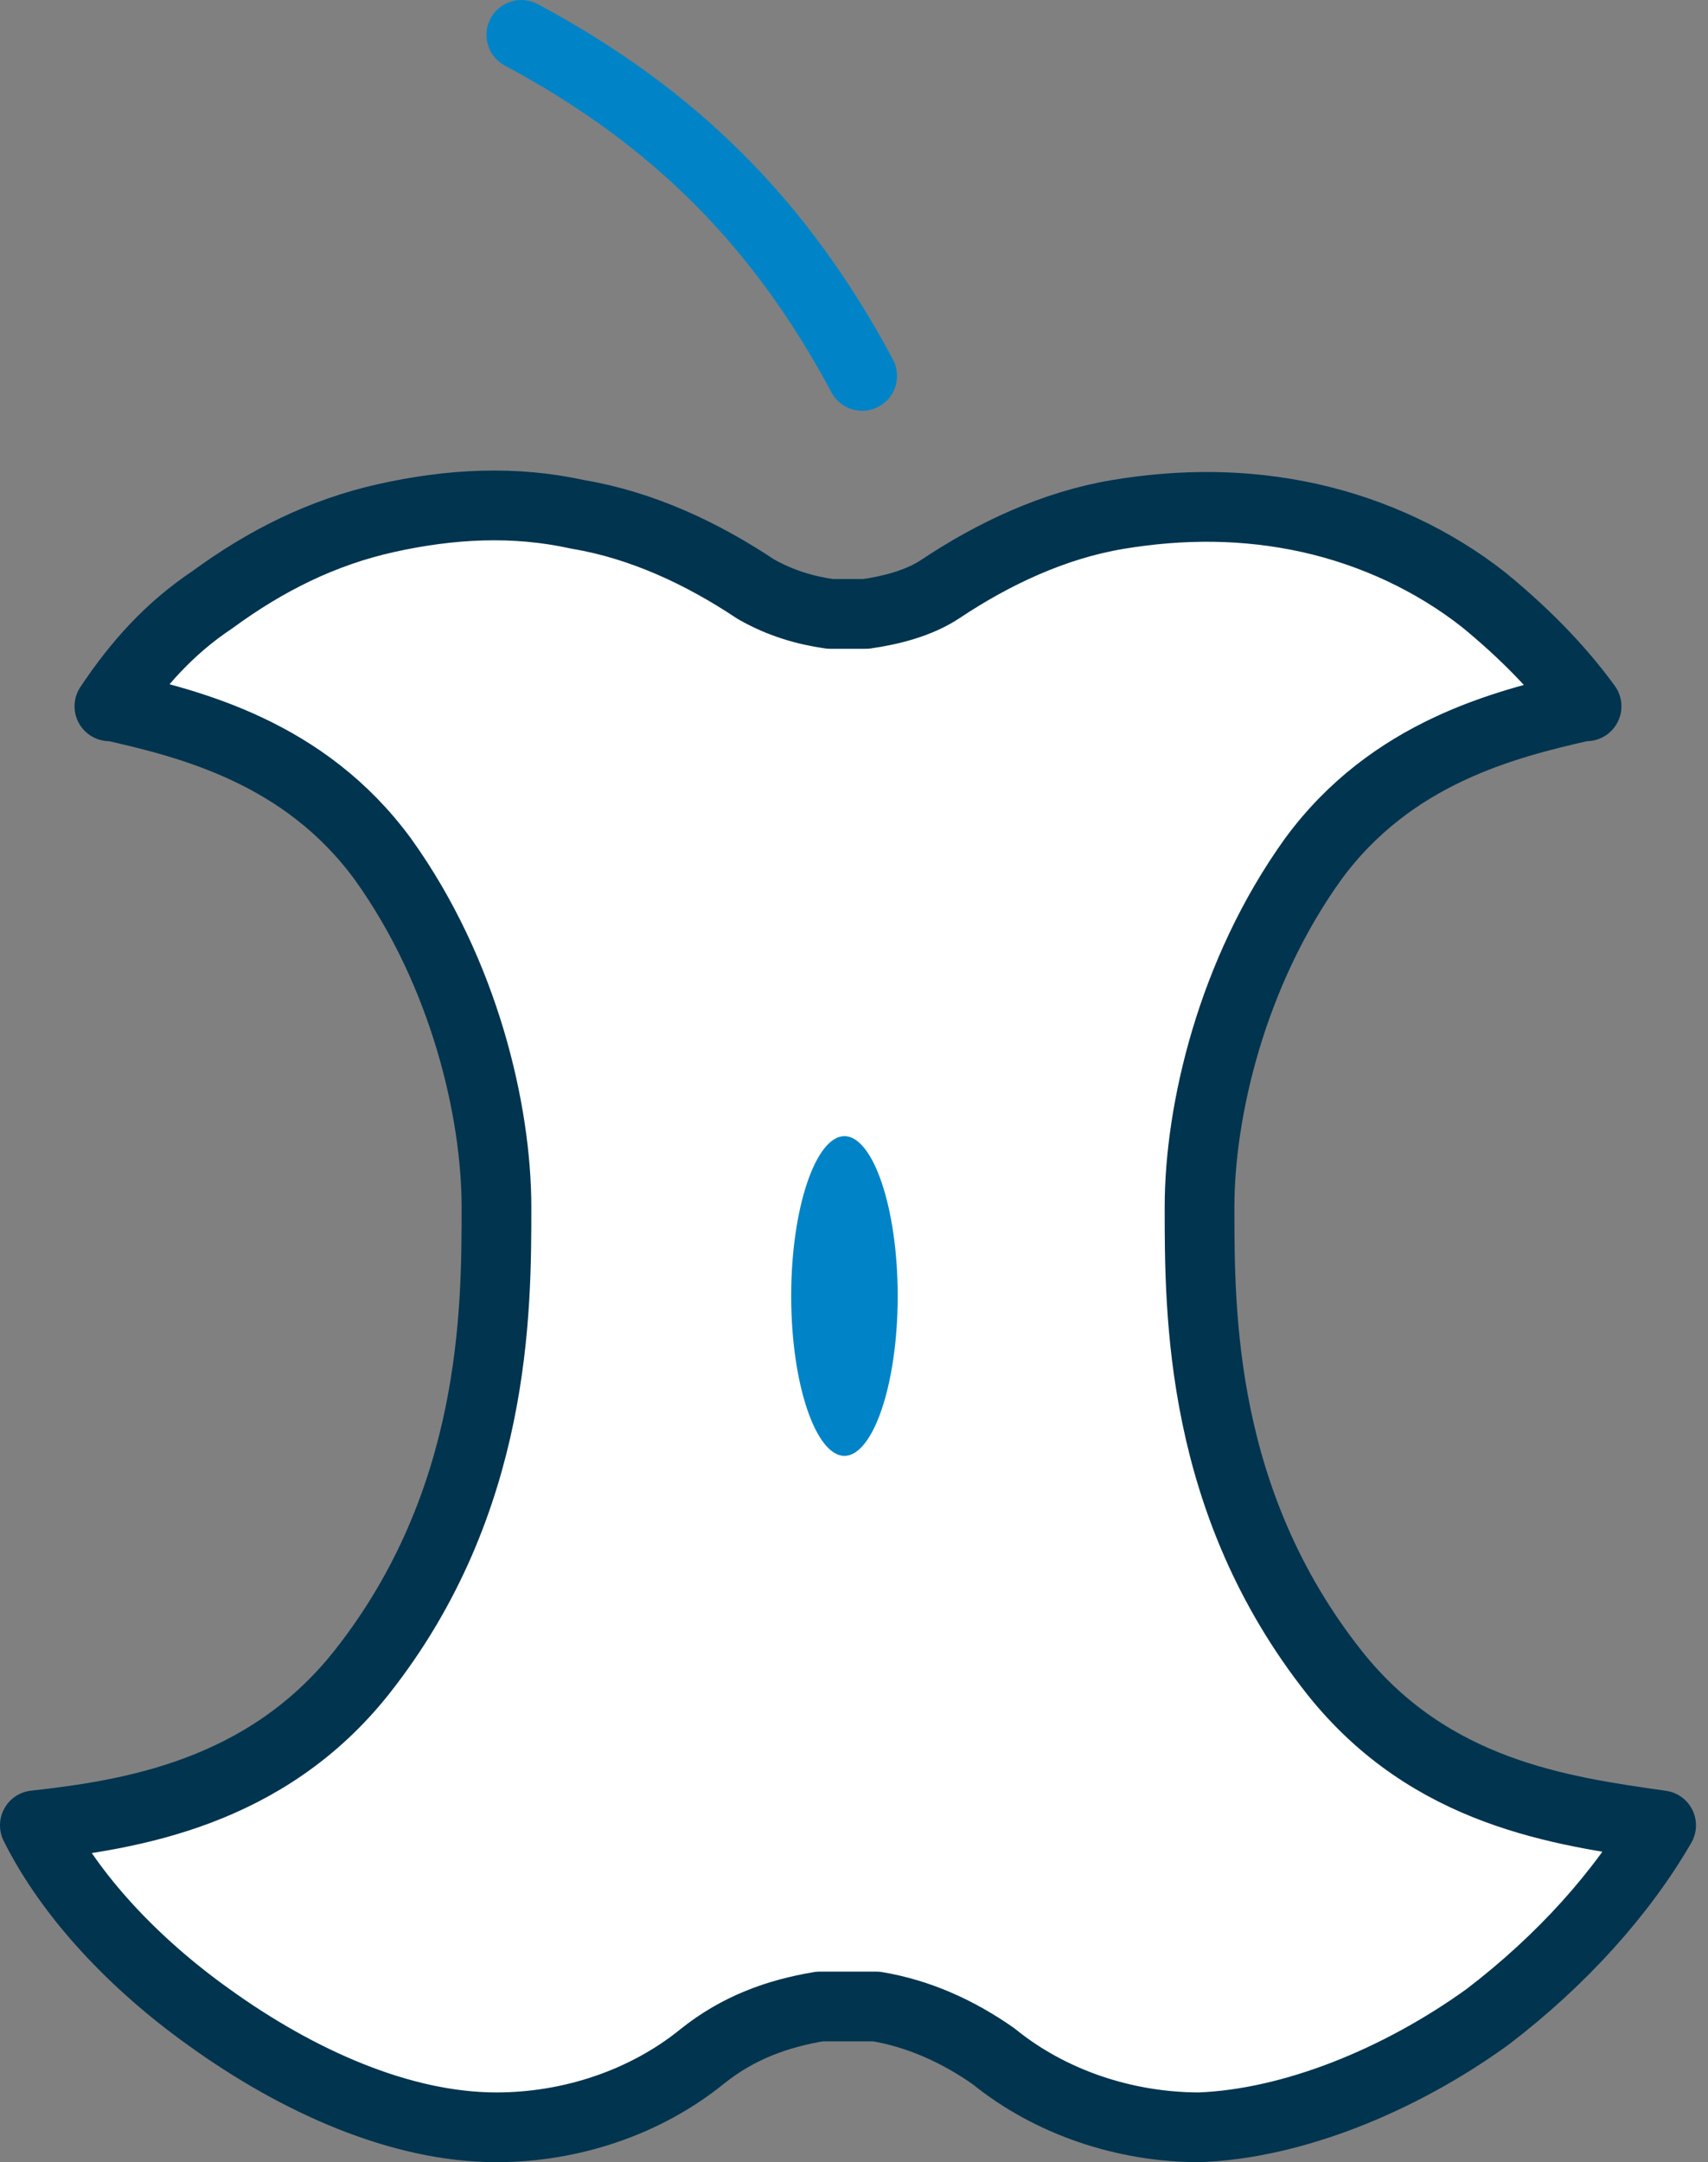 <?xml version="1.0" encoding="UTF-8"?> <svg xmlns="http://www.w3.org/2000/svg" width="49" height="62" viewBox="0 0 49 62" fill="none"><rect x="0" y="0" width="49" height="62" fill="#808080" stroke="none"/><path d="M37.571 14.854C39.404 15.261 41.136 16.076 42.562 17.197C43.682 18.114 44.701 19.132 45.516 20.253C45.516 20.253 45.516 20.253 45.414 20.253C43.173 20.762 39.913 21.577 37.672 24.633C35.329 27.893 34.413 31.866 34.413 34.616C34.413 37.672 34.413 43.071 38.283 47.961C41.034 51.425 44.803 51.934 47.655 52.341C46.535 54.277 44.803 56.212 42.664 57.842C40.117 59.676 37.061 60.898 34.413 61C32.273 61 30.134 60.287 28.504 58.963C27.486 58.25 26.365 57.74 25.143 57.536C25.041 57.536 24.837 57.536 24.735 57.536C24.633 57.536 24.531 57.536 24.328 57.536C24.226 57.536 24.124 57.536 23.92 57.536C23.716 57.536 23.615 57.536 23.513 57.536C22.29 57.74 21.17 58.148 20.151 58.963C18.521 60.287 16.382 61 14.243 61C11.492 61 8.538 59.676 5.992 57.842C3.852 56.314 2.019 54.379 1 52.341C3.75 52.036 7.621 51.425 10.372 47.961C14.243 43.071 14.243 37.571 14.243 34.616C14.243 31.866 13.326 27.893 10.983 24.633C8.742 21.577 5.482 20.762 3.241 20.253C3.241 20.253 3.241 20.253 3.139 20.253C3.954 19.031 4.871 18.012 6.093 17.197C7.621 16.076 9.251 15.261 11.085 14.854C12.918 14.447 14.752 14.345 16.586 14.752C18.419 15.058 20.151 15.873 21.679 16.891C22.392 17.299 23.105 17.503 23.818 17.604C23.92 17.604 24.022 17.604 24.124 17.604C24.226 17.604 24.328 17.604 24.328 17.604H24.531C24.633 17.604 24.735 17.604 24.837 17.604C25.55 17.503 26.365 17.299 26.976 16.891C28.504 15.873 30.236 15.058 32.07 14.752C33.903 14.447 35.737 14.447 37.571 14.854Z" fill="white" stroke="#00344F" stroke-width="2" stroke-linecap="round" stroke-linejoin="round"></path><path d="M24.735 10.779C22.392 6.399 19.336 3.343 14.956 1" stroke="#0084C7" stroke-width="2" stroke-linecap="round" stroke-linejoin="round"></path><path d="M25.754 37.163C25.754 39.71 25.041 41.747 24.226 41.747C23.411 41.747 22.698 39.71 22.698 37.163C22.698 34.616 23.411 32.579 24.226 32.579C25.041 32.579 25.754 34.616 25.754 37.163Z" fill="#0084C7"></path></svg> 